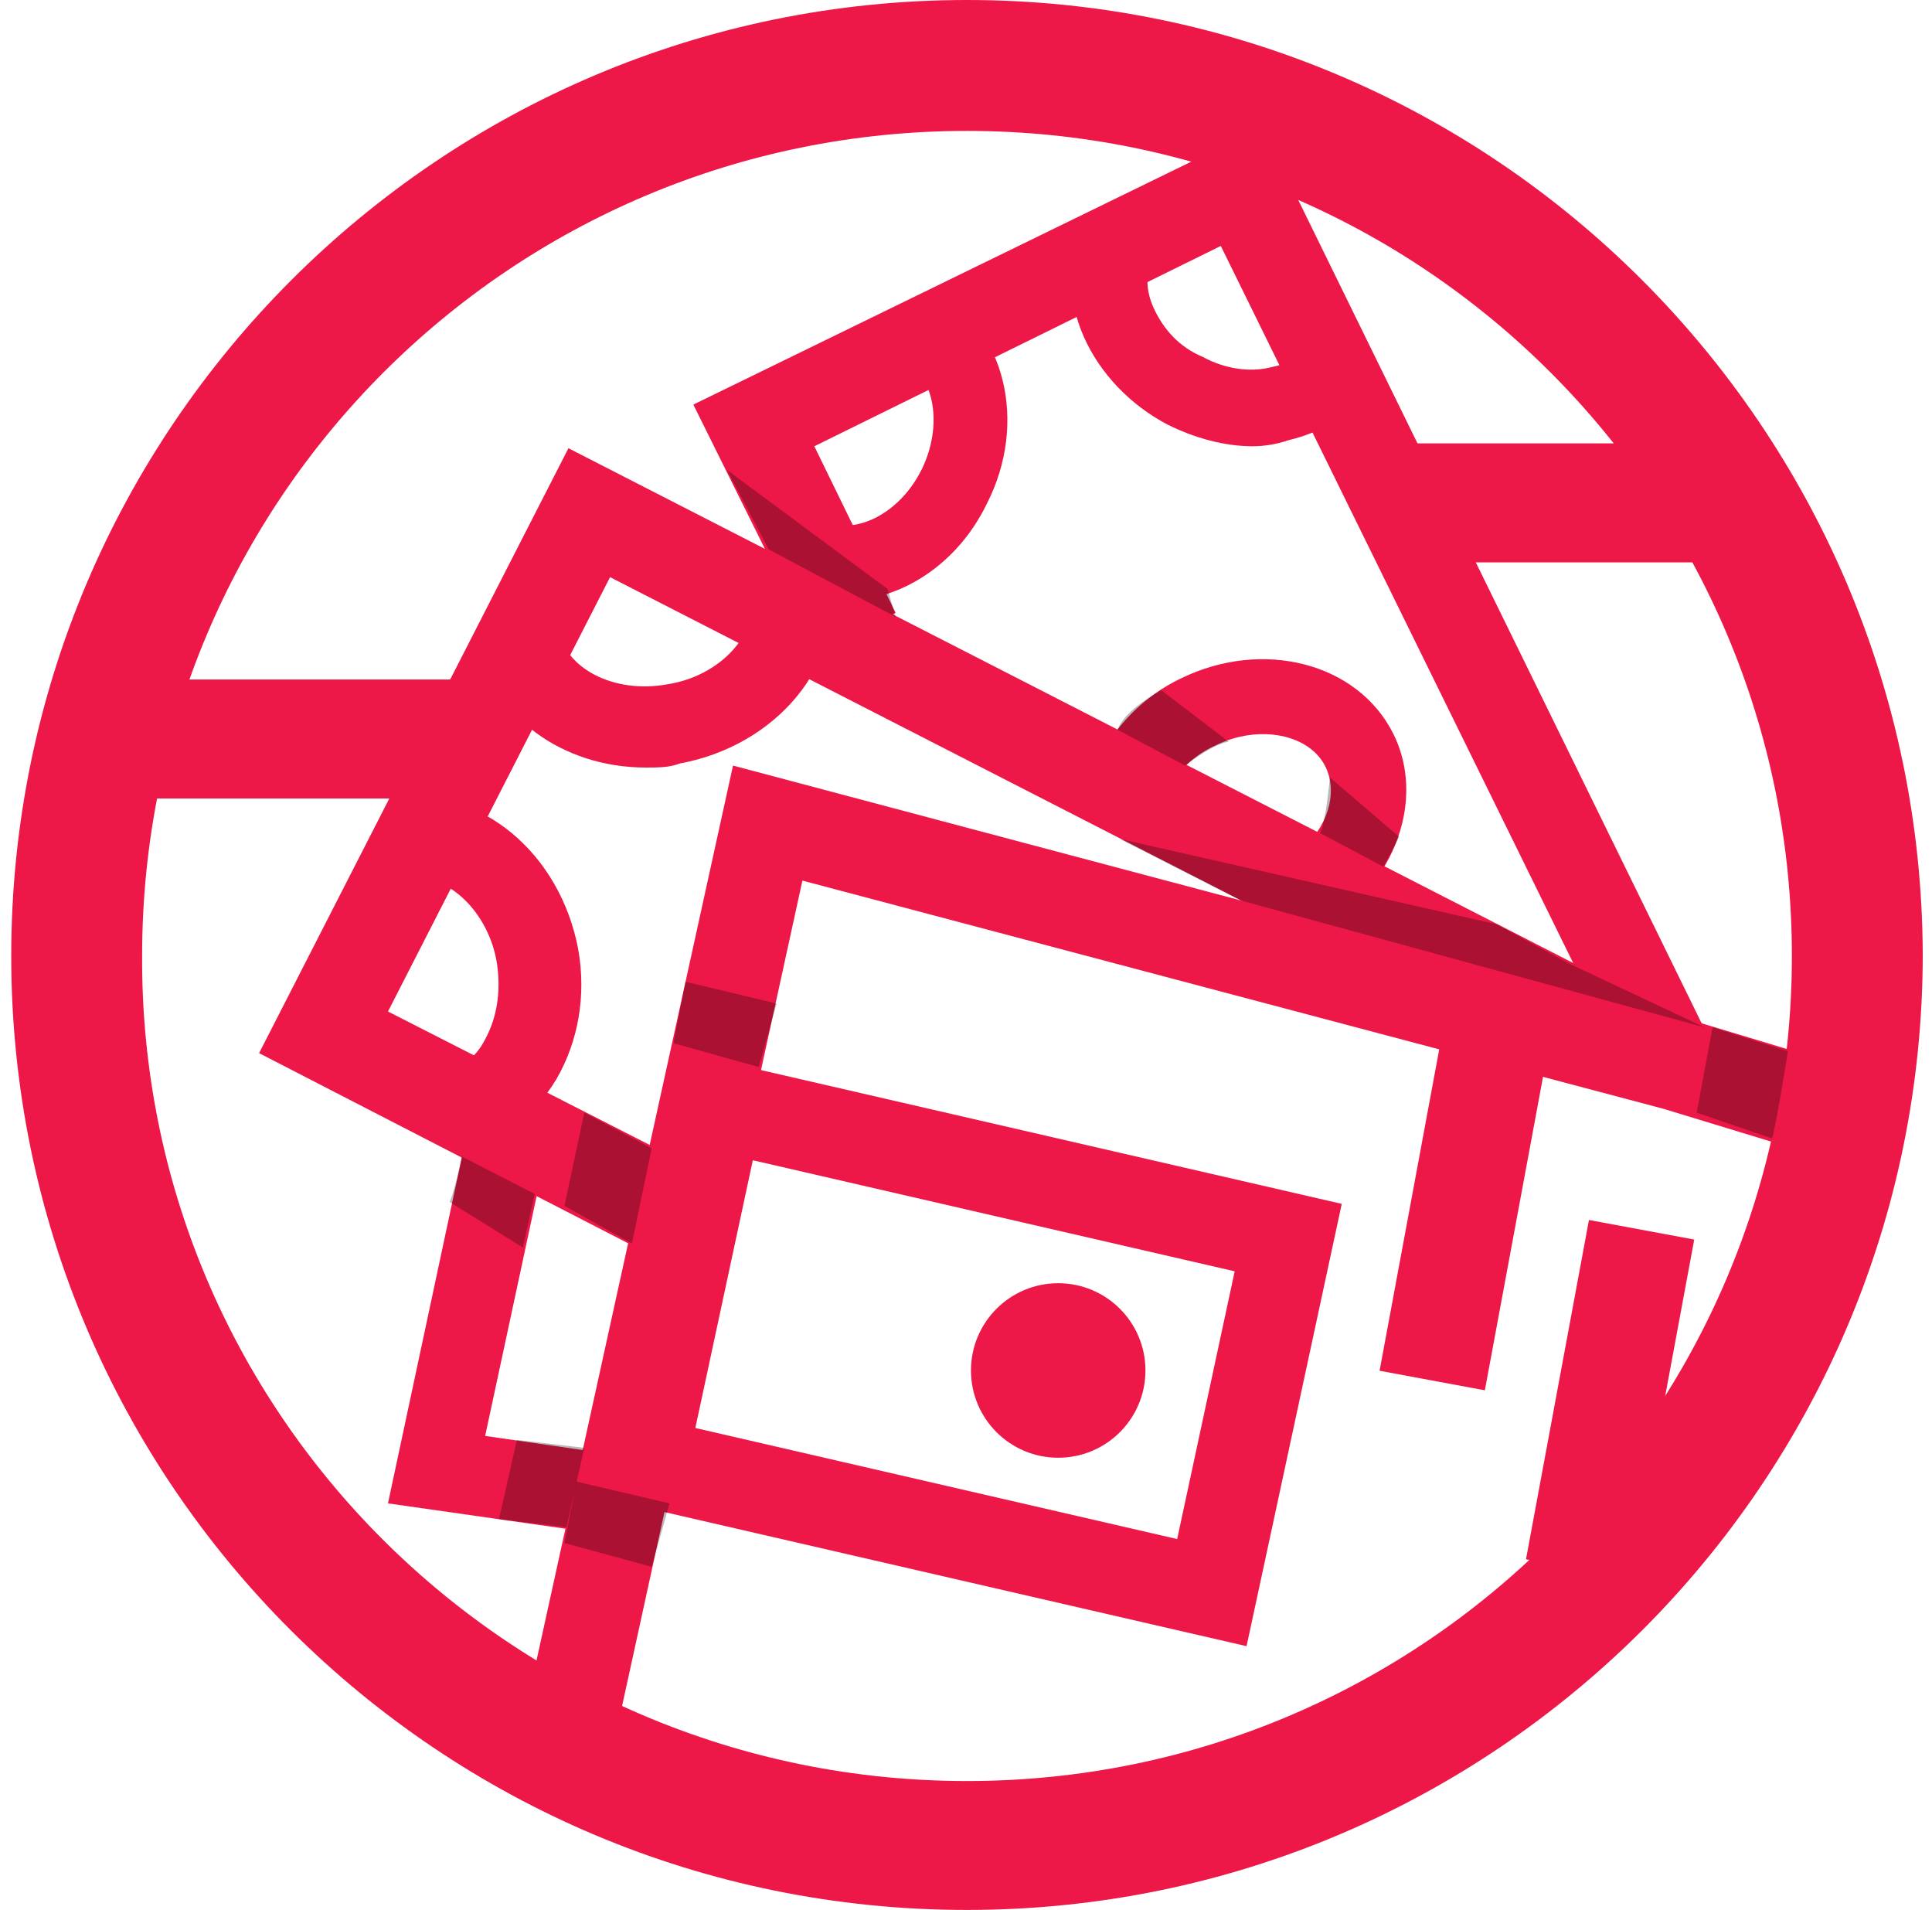 <?xml version="1.0" encoding="UTF-8"?> <svg xmlns="http://www.w3.org/2000/svg" width="86" height="85" viewBox="0 0 86 85" fill="none"><path d="M64.213 45.904L61.41 61.004L66.096 61.874L68.899 46.773L64.213 45.904Z" fill="#ED1847"></path><path d="M70.73 54.295L67.927 69.395L72.613 70.265L75.416 55.165L70.73 54.295Z" fill="#ED1847"></path><path fill-rule="evenodd" clip-rule="evenodd" d="M43.044 79.263C63.345 79.263 79.763 62.845 79.763 42.544C79.763 22.243 63.345 5.826 43.044 5.826C22.743 5.826 6.326 22.243 6.326 42.544C6.237 62.845 22.743 79.263 43.044 79.263ZM43.044 85C66.523 85 85.588 65.935 85.588 42.456C85.5 19.065 66.523 0 43.044 0C19.565 0 0.5 19.065 0.5 42.544C0.5 66.023 19.565 85 43.044 85Z" fill="#ED1847"></path><path d="M47.104 64.875C49.249 64.875 50.988 63.137 50.988 60.992C50.988 58.847 49.249 57.108 47.104 57.108C44.959 57.108 43.221 58.847 43.221 60.992C43.221 63.137 44.959 64.875 47.104 64.875Z" fill="#ED1847"></path><path d="M27.598 76.35L23.537 75.467L32.629 34.071L75.173 45.369L83.382 47.84L82.146 51.812L74.025 49.34L35.718 39.19L27.598 76.35Z" fill="#ED1847"></path><path d="M55.489 73.261L26.362 66.552L30.599 46.869L59.726 53.577L55.489 73.261ZM30.952 63.551L52.4 68.494L54.96 56.578L33.511 51.636L30.952 63.551Z" fill="#ED1847"></path><path d="M29.01 55.872L11.533 46.869L25.303 19.948L72.348 44.045L70.406 47.84L27.156 25.685L17.27 45.016L30.952 51.989L29.01 55.872Z" fill="#ED1847"></path><path d="M28.745 34.159C25.038 34.159 21.86 31.864 21.331 28.598L24.861 27.98C25.126 29.746 27.333 30.893 29.716 30.452C32.011 30.099 33.776 28.245 33.423 26.48L36.954 25.862C37.572 29.569 34.571 33.188 30.246 33.982C29.804 34.159 29.275 34.159 28.745 34.159Z" fill="#ED1847"></path><path d="M20.271 51.282L19.654 47.752C20.448 47.575 21.154 47.134 21.596 46.251C22.125 45.28 22.302 44.133 22.125 42.897C21.772 40.602 19.918 38.837 18.241 39.102L17.623 35.571C21.331 34.953 24.95 37.954 25.744 42.279C26.097 44.309 25.744 46.34 24.773 48.017C23.714 49.782 22.125 50.929 20.271 51.282Z" fill="#ED1847"></path><path d="M72.26 47.399L54.342 10.945L36.248 19.86L39.867 27.274L36.336 29.04L30.863 18.006L56.196 5.649L75.791 45.633L72.26 47.399Z" fill="#ED1847"></path><path d="M58.226 41.661L56.725 38.66C57.167 38.484 57.52 38.219 57.873 37.866C59.109 36.807 59.55 35.306 59.02 34.159C58.314 32.658 56.019 32.217 54.078 33.188C53.107 33.629 52.312 34.424 51.871 35.306L48.87 33.806C49.664 32.305 50.9 30.981 52.577 30.187C56.196 28.422 60.433 29.481 62.022 32.658C63.257 35.13 62.463 38.307 60.08 40.426C59.55 40.867 58.932 41.308 58.226 41.661Z" fill="#ED1847"></path><path d="M55.755 19.86C54.519 19.86 53.195 19.507 51.959 18.889C50.282 18.006 48.958 16.594 48.252 15.005C47.458 13.24 47.546 11.386 48.34 9.886L51.341 11.386C50.988 12.092 50.988 12.887 51.341 13.681C51.783 14.652 52.489 15.447 53.548 15.888C54.519 16.418 55.666 16.594 56.637 16.329C57.52 16.153 58.138 15.711 58.491 15.005L61.492 16.506C60.697 18.095 59.197 19.154 57.343 19.595C56.814 19.772 56.284 19.86 55.755 19.86Z" fill="#ED1847"></path><path d="M37.572 26.745C36.689 26.745 35.806 26.568 35.012 26.127L36.513 23.126C38.013 23.92 40.043 22.861 41.014 20.919C41.985 18.977 41.632 16.682 40.131 15.976L41.632 12.975C44.721 14.564 45.78 18.801 43.927 22.419C42.603 25.156 40.043 26.745 37.572 26.745Z" fill="#ED1847"></path><path d="M27.774 68.406L17.27 66.906L20.889 49.959L24.42 50.753L21.596 63.904L28.304 64.875L27.774 68.406Z" fill="#ED1847"></path><path d="M22.213 67.612L25.214 67.965L26.009 64.434L23.008 64.081L22.213 67.612Z" fill="black" fill-opacity="0.28"></path><path d="M20.536 51.459L23.802 53.136L23.273 55.519L20.007 53.489C20.095 53.489 20.625 51.371 20.536 51.459Z" fill="black" fill-opacity="0.28"></path><path d="M29.01 51.106L28.127 55.343L25.126 53.666L26.009 49.517L29.01 51.106Z" fill="black" fill-opacity="0.28"></path><path d="M55.225 40.073L75.879 45.722L69.877 42.897L66.611 41.132L49.841 37.336L55.225 40.073Z" fill="black" fill-opacity="0.28"></path><path d="M49.752 32.482L52.754 34.071C52.754 34.071 53.989 33.1 54.695 33.011L51.694 30.717C51.694 30.717 50.017 31.599 49.752 32.482Z" fill="black" fill-opacity="0.28"></path><path d="M58.755 37.072L61.58 38.572L62.286 37.248L59.197 34.6C59.197 34.6 59.02 36.63 58.755 37.072Z" fill="black" fill-opacity="0.28"></path><path d="M39.867 27.451C39.69 27.363 34.218 24.45 34.218 24.45L32.364 20.919L39.514 26.215L39.867 27.451Z" fill="black" fill-opacity="0.28"></path><path d="M79.586 46.781C79.586 46.781 79.056 50.135 78.88 50.665L75.526 49.517L76.232 45.722L79.586 46.781Z" fill="black" fill-opacity="0.28"></path><path d="M33.776 47.487L29.981 46.428L30.51 43.691L34.571 44.663L33.776 47.487Z" fill="black" fill-opacity="0.28"></path><path d="M29.01 69.73L25.126 68.671L25.656 65.935L29.804 66.906L29.01 69.73Z" fill="black" fill-opacity="0.28"></path><path d="M4.193 35.537H20.081V30.241H4.193V35.537Z" fill="#ED1847"></path><path d="M61.456 25.028L77.344 25.028V19.732H61.456V25.028Z" fill="#ED1847"></path></svg> 